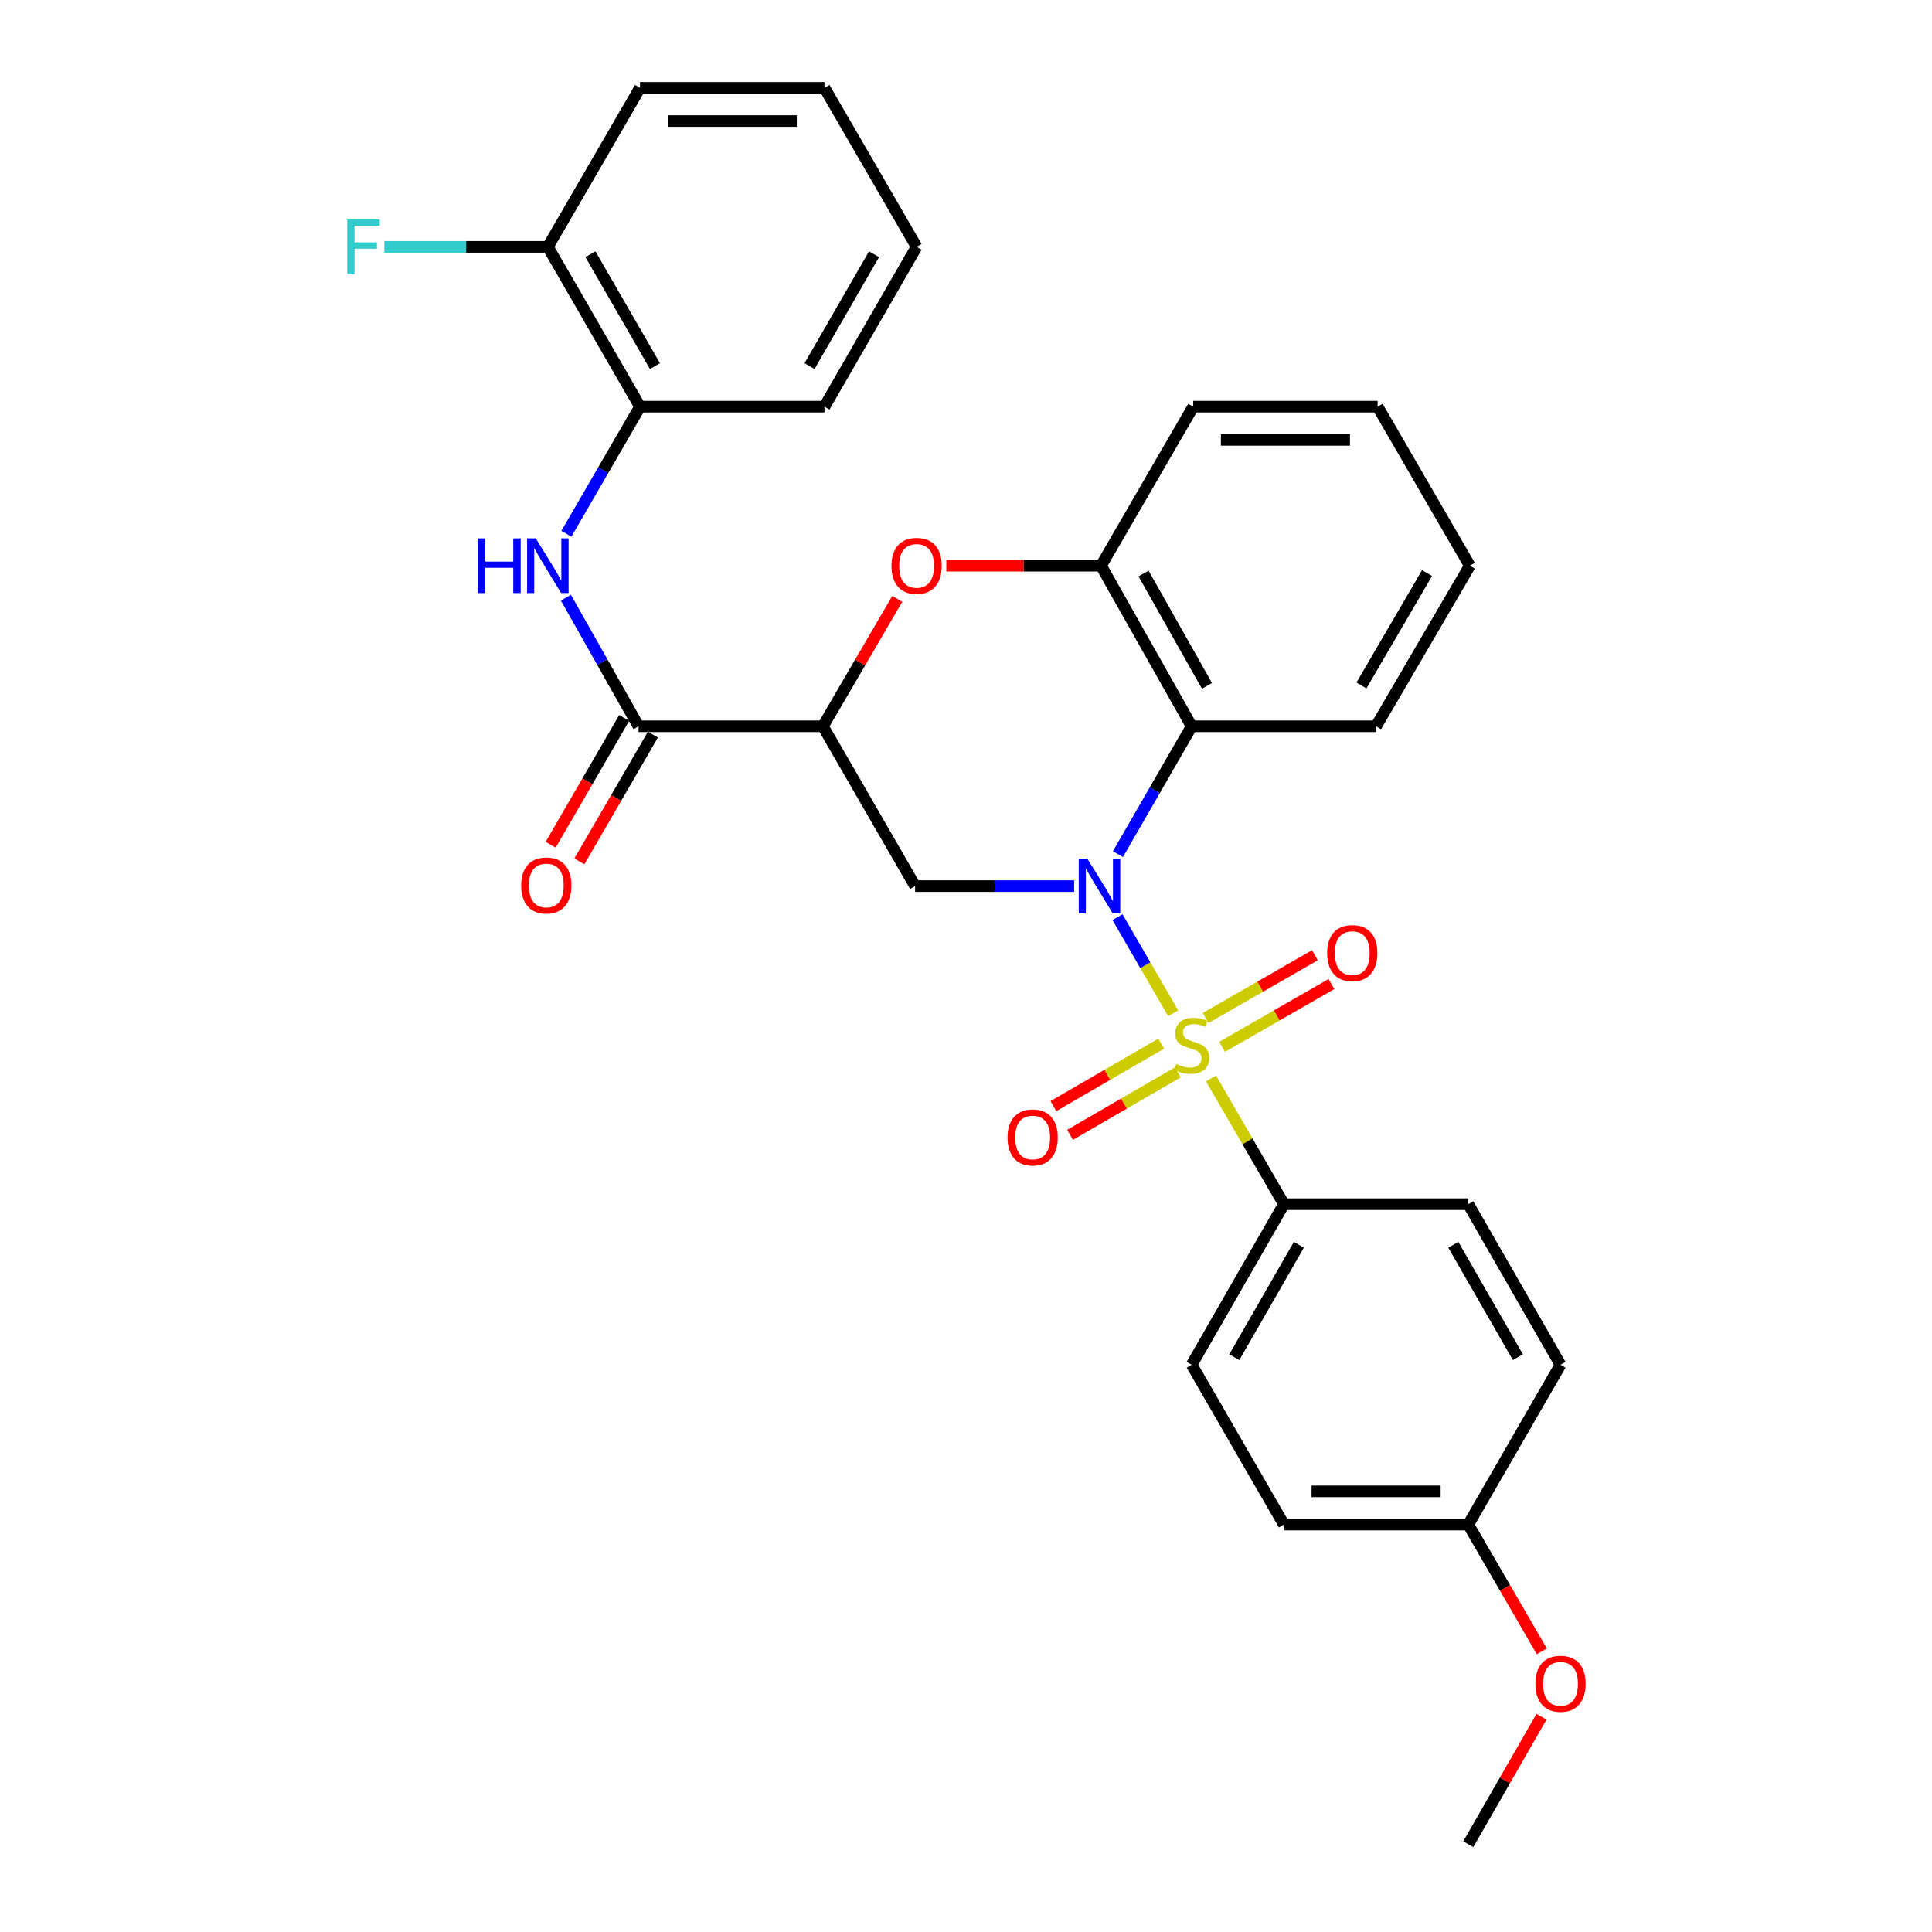 <?xml version='1.0' encoding='iso-8859-1'?>
<svg version='1.1' baseProfile='full'
              xmlns='http://www.w3.org/2000/svg'
                      xmlns:rdkit='http://www.rdkit.org/xml'
                      xmlns:xlink='http://www.w3.org/1999/xlink'
                  xml:space='preserve'
width='1000px' height='1000px' viewBox='0 0 1000 1000'>
<!-- END OF HEADER -->
<rect style='opacity:1.0;fill:#FFFFFF;stroke:none' width='1000' height='1000' x='0' y='0'> </rect>
<path class='bond-0' d='M 607.242,524.464 L 592.823,499.586' style='fill:none;fill-rule:evenodd;stroke:#CCCC00;stroke-width:6px;stroke-linecap:butt;stroke-linejoin:miter;stroke-opacity:1' />
<path class='bond-0' d='M 592.823,499.586 L 578.403,474.708' style='fill:none;fill-rule:evenodd;stroke:#0000FF;stroke-width:6px;stroke-linecap:butt;stroke-linejoin:miter;stroke-opacity:1' />
<path class='bond-8' d='M 626.816,558.221 L 645.685,590.75' style='fill:none;fill-rule:evenodd;stroke:#CCCC00;stroke-width:6px;stroke-linecap:butt;stroke-linejoin:miter;stroke-opacity:1' />
<path class='bond-8' d='M 645.685,590.75 L 664.554,623.278' style='fill:none;fill-rule:evenodd;stroke:#000000;stroke-width:6px;stroke-linecap:butt;stroke-linejoin:miter;stroke-opacity:1' />
<path class='bond-9' d='M 632.559,541.825 L 660.851,525.583' style='fill:none;fill-rule:evenodd;stroke:#CCCC00;stroke-width:6px;stroke-linecap:butt;stroke-linejoin:miter;stroke-opacity:1' />
<path class='bond-9' d='M 660.851,525.583 L 689.144,509.341' style='fill:none;fill-rule:evenodd;stroke:#FF0000;stroke-width:6px;stroke-linecap:butt;stroke-linejoin:miter;stroke-opacity:1' />
<path class='bond-9' d='M 624.004,526.923 L 652.296,510.681' style='fill:none;fill-rule:evenodd;stroke:#CCCC00;stroke-width:6px;stroke-linecap:butt;stroke-linejoin:miter;stroke-opacity:1' />
<path class='bond-9' d='M 652.296,510.681 L 680.589,494.439' style='fill:none;fill-rule:evenodd;stroke:#FF0000;stroke-width:6px;stroke-linecap:butt;stroke-linejoin:miter;stroke-opacity:1' />
<path class='bond-10' d='M 601.038,540.171 L 573.138,556.345' style='fill:none;fill-rule:evenodd;stroke:#CCCC00;stroke-width:6px;stroke-linecap:butt;stroke-linejoin:miter;stroke-opacity:1' />
<path class='bond-10' d='M 573.138,556.345 L 545.237,572.518' style='fill:none;fill-rule:evenodd;stroke:#FF0000;stroke-width:6px;stroke-linecap:butt;stroke-linejoin:miter;stroke-opacity:1' />
<path class='bond-10' d='M 609.655,555.037 L 581.755,571.21' style='fill:none;fill-rule:evenodd;stroke:#CCCC00;stroke-width:6px;stroke-linecap:butt;stroke-linejoin:miter;stroke-opacity:1' />
<path class='bond-10' d='M 581.755,571.21 L 553.855,587.384' style='fill:none;fill-rule:evenodd;stroke:#FF0000;stroke-width:6px;stroke-linecap:butt;stroke-linejoin:miter;stroke-opacity:1' />
<path class='bond-2' d='M 555.968,458.646 L 514.815,458.646' style='fill:none;fill-rule:evenodd;stroke:#0000FF;stroke-width:6px;stroke-linecap:butt;stroke-linejoin:miter;stroke-opacity:1' />
<path class='bond-2' d='M 514.815,458.646 L 473.662,458.646' style='fill:none;fill-rule:evenodd;stroke:#000000;stroke-width:6px;stroke-linecap:butt;stroke-linejoin:miter;stroke-opacity:1' />
<path class='bond-3' d='M 578.637,442.099 L 597.721,409.01' style='fill:none;fill-rule:evenodd;stroke:#0000FF;stroke-width:6px;stroke-linecap:butt;stroke-linejoin:miter;stroke-opacity:1' />
<path class='bond-3' d='M 597.721,409.01 L 616.805,375.92' style='fill:none;fill-rule:evenodd;stroke:#000000;stroke-width:6px;stroke-linecap:butt;stroke-linejoin:miter;stroke-opacity:1' />
<path class='bond-1' d='M 425.941,375.92 L 473.662,458.646' style='fill:none;fill-rule:evenodd;stroke:#000000;stroke-width:6px;stroke-linecap:butt;stroke-linejoin:miter;stroke-opacity:1' />
<path class='bond-5' d='M 425.941,375.92 L 330.509,375.92' style='fill:none;fill-rule:evenodd;stroke:#000000;stroke-width:6px;stroke-linecap:butt;stroke-linejoin:miter;stroke-opacity:1' />
<path class='bond-31' d='M 425.941,375.92 L 445.18,342.949' style='fill:none;fill-rule:evenodd;stroke:#000000;stroke-width:6px;stroke-linecap:butt;stroke-linejoin:miter;stroke-opacity:1' />
<path class='bond-31' d='M 445.18,342.949 L 464.419,309.978' style='fill:none;fill-rule:evenodd;stroke:#FF0000;stroke-width:6px;stroke-linecap:butt;stroke-linejoin:miter;stroke-opacity:1' />
<path class='bond-6' d='M 616.805,375.92 L 569.896,292.812' style='fill:none;fill-rule:evenodd;stroke:#000000;stroke-width:6px;stroke-linecap:butt;stroke-linejoin:miter;stroke-opacity:1' />
<path class='bond-6' d='M 624.732,355.008 L 591.896,296.832' style='fill:none;fill-rule:evenodd;stroke:#000000;stroke-width:6px;stroke-linecap:butt;stroke-linejoin:miter;stroke-opacity:1' />
<path class='bond-20' d='M 616.805,375.92 L 712.246,375.92' style='fill:none;fill-rule:evenodd;stroke:#000000;stroke-width:6px;stroke-linecap:butt;stroke-linejoin:miter;stroke-opacity:1' />
<path class='bond-4' d='M 489.821,292.812 L 529.858,292.812' style='fill:none;fill-rule:evenodd;stroke:#FF0000;stroke-width:6px;stroke-linecap:butt;stroke-linejoin:miter;stroke-opacity:1' />
<path class='bond-4' d='M 529.858,292.812 L 569.896,292.812' style='fill:none;fill-rule:evenodd;stroke:#000000;stroke-width:6px;stroke-linecap:butt;stroke-linejoin:miter;stroke-opacity:1' />
<path class='bond-7' d='M 330.509,375.92 L 311.709,342.639' style='fill:none;fill-rule:evenodd;stroke:#000000;stroke-width:6px;stroke-linecap:butt;stroke-linejoin:miter;stroke-opacity:1' />
<path class='bond-7' d='M 311.709,342.639 L 292.908,309.358' style='fill:none;fill-rule:evenodd;stroke:#0000FF;stroke-width:6px;stroke-linecap:butt;stroke-linejoin:miter;stroke-opacity:1' />
<path class='bond-12' d='M 323.077,371.609 L 304.046,404.418' style='fill:none;fill-rule:evenodd;stroke:#000000;stroke-width:6px;stroke-linecap:butt;stroke-linejoin:miter;stroke-opacity:1' />
<path class='bond-12' d='M 304.046,404.418 L 285.015,437.226' style='fill:none;fill-rule:evenodd;stroke:#FF0000;stroke-width:6px;stroke-linecap:butt;stroke-linejoin:miter;stroke-opacity:1' />
<path class='bond-12' d='M 337.94,380.231 L 318.909,413.039' style='fill:none;fill-rule:evenodd;stroke:#000000;stroke-width:6px;stroke-linecap:butt;stroke-linejoin:miter;stroke-opacity:1' />
<path class='bond-12' d='M 318.909,413.039 L 299.878,445.848' style='fill:none;fill-rule:evenodd;stroke:#FF0000;stroke-width:6px;stroke-linecap:butt;stroke-linejoin:miter;stroke-opacity:1' />
<path class='bond-22' d='M 569.896,292.812 L 617.616,210.496' style='fill:none;fill-rule:evenodd;stroke:#000000;stroke-width:6px;stroke-linecap:butt;stroke-linejoin:miter;stroke-opacity:1' />
<path class='bond-11' d='M 293.149,276.273 L 312.216,243.385' style='fill:none;fill-rule:evenodd;stroke:#0000FF;stroke-width:6px;stroke-linecap:butt;stroke-linejoin:miter;stroke-opacity:1' />
<path class='bond-11' d='M 312.216,243.385 L 331.282,210.496' style='fill:none;fill-rule:evenodd;stroke:#000000;stroke-width:6px;stroke-linecap:butt;stroke-linejoin:miter;stroke-opacity:1' />
<path class='bond-14' d='M 664.554,623.278 L 616.805,706.386' style='fill:none;fill-rule:evenodd;stroke:#000000;stroke-width:6px;stroke-linecap:butt;stroke-linejoin:miter;stroke-opacity:1' />
<path class='bond-14' d='M 672.291,644.304 L 638.866,702.48' style='fill:none;fill-rule:evenodd;stroke:#000000;stroke-width:6px;stroke-linecap:butt;stroke-linejoin:miter;stroke-opacity:1' />
<path class='bond-15' d='M 664.554,623.278 L 759.986,623.278' style='fill:none;fill-rule:evenodd;stroke:#000000;stroke-width:6px;stroke-linecap:butt;stroke-linejoin:miter;stroke-opacity:1' />
<path class='bond-13' d='M 331.282,210.496 L 283.561,127.77' style='fill:none;fill-rule:evenodd;stroke:#000000;stroke-width:6px;stroke-linecap:butt;stroke-linejoin:miter;stroke-opacity:1' />
<path class='bond-13' d='M 339.008,189.502 L 305.603,131.593' style='fill:none;fill-rule:evenodd;stroke:#000000;stroke-width:6px;stroke-linecap:butt;stroke-linejoin:miter;stroke-opacity:1' />
<path class='bond-23' d='M 331.282,210.496 L 426.743,210.496' style='fill:none;fill-rule:evenodd;stroke:#000000;stroke-width:6px;stroke-linecap:butt;stroke-linejoin:miter;stroke-opacity:1' />
<path class='bond-16' d='M 283.561,127.77 L 241.244,127.77' style='fill:none;fill-rule:evenodd;stroke:#000000;stroke-width:6px;stroke-linecap:butt;stroke-linejoin:miter;stroke-opacity:1' />
<path class='bond-16' d='M 241.244,127.77 L 198.926,127.77' style='fill:none;fill-rule:evenodd;stroke:#33CCCC;stroke-width:6px;stroke-linecap:butt;stroke-linejoin:miter;stroke-opacity:1' />
<path class='bond-24' d='M 283.561,127.77 L 331.282,45.455' style='fill:none;fill-rule:evenodd;stroke:#000000;stroke-width:6px;stroke-linecap:butt;stroke-linejoin:miter;stroke-opacity:1' />
<path class='bond-19' d='M 616.805,706.386 L 664.554,789.112' style='fill:none;fill-rule:evenodd;stroke:#000000;stroke-width:6px;stroke-linecap:butt;stroke-linejoin:miter;stroke-opacity:1' />
<path class='bond-18' d='M 759.986,623.278 L 807.717,706.386' style='fill:none;fill-rule:evenodd;stroke:#000000;stroke-width:6px;stroke-linecap:butt;stroke-linejoin:miter;stroke-opacity:1' />
<path class='bond-18' d='M 752.245,644.302 L 785.657,702.477' style='fill:none;fill-rule:evenodd;stroke:#000000;stroke-width:6px;stroke-linecap:butt;stroke-linejoin:miter;stroke-opacity:1' />
<path class='bond-17' d='M 759.986,789.112 L 807.717,706.386' style='fill:none;fill-rule:evenodd;stroke:#000000;stroke-width:6px;stroke-linecap:butt;stroke-linejoin:miter;stroke-opacity:1' />
<path class='bond-21' d='M 759.986,789.112 L 779.01,821.921' style='fill:none;fill-rule:evenodd;stroke:#000000;stroke-width:6px;stroke-linecap:butt;stroke-linejoin:miter;stroke-opacity:1' />
<path class='bond-21' d='M 779.01,821.921 L 798.034,854.729' style='fill:none;fill-rule:evenodd;stroke:#FF0000;stroke-width:6px;stroke-linecap:butt;stroke-linejoin:miter;stroke-opacity:1' />
<path class='bond-30' d='M 759.986,789.112 L 664.554,789.112' style='fill:none;fill-rule:evenodd;stroke:#000000;stroke-width:6px;stroke-linecap:butt;stroke-linejoin:miter;stroke-opacity:1' />
<path class='bond-30' d='M 745.672,771.929 L 678.869,771.929' style='fill:none;fill-rule:evenodd;stroke:#000000;stroke-width:6px;stroke-linecap:butt;stroke-linejoin:miter;stroke-opacity:1' />
<path class='bond-26' d='M 712.246,375.92 L 760.769,292.812' style='fill:none;fill-rule:evenodd;stroke:#000000;stroke-width:6px;stroke-linecap:butt;stroke-linejoin:miter;stroke-opacity:1' />
<path class='bond-26' d='M 704.686,354.79 L 738.652,296.615' style='fill:none;fill-rule:evenodd;stroke:#000000;stroke-width:6px;stroke-linecap:butt;stroke-linejoin:miter;stroke-opacity:1' />
<path class='bond-25' d='M 797.865,888.584 L 778.926,921.565' style='fill:none;fill-rule:evenodd;stroke:#FF0000;stroke-width:6px;stroke-linecap:butt;stroke-linejoin:miter;stroke-opacity:1' />
<path class='bond-25' d='M 778.926,921.565 L 759.986,954.545' style='fill:none;fill-rule:evenodd;stroke:#000000;stroke-width:6px;stroke-linecap:butt;stroke-linejoin:miter;stroke-opacity:1' />
<path class='bond-32' d='M 617.616,210.496 L 713.058,210.496' style='fill:none;fill-rule:evenodd;stroke:#000000;stroke-width:6px;stroke-linecap:butt;stroke-linejoin:miter;stroke-opacity:1' />
<path class='bond-32' d='M 631.933,227.679 L 698.742,227.679' style='fill:none;fill-rule:evenodd;stroke:#000000;stroke-width:6px;stroke-linecap:butt;stroke-linejoin:miter;stroke-opacity:1' />
<path class='bond-28' d='M 426.743,210.496 L 474.435,127.77' style='fill:none;fill-rule:evenodd;stroke:#000000;stroke-width:6px;stroke-linecap:butt;stroke-linejoin:miter;stroke-opacity:1' />
<path class='bond-28' d='M 419.01,189.506 L 452.395,131.597' style='fill:none;fill-rule:evenodd;stroke:#000000;stroke-width:6px;stroke-linecap:butt;stroke-linejoin:miter;stroke-opacity:1' />
<path class='bond-33' d='M 331.282,45.455 L 426.743,45.455' style='fill:none;fill-rule:evenodd;stroke:#000000;stroke-width:6px;stroke-linecap:butt;stroke-linejoin:miter;stroke-opacity:1' />
<path class='bond-33' d='M 345.601,62.638 L 412.424,62.638' style='fill:none;fill-rule:evenodd;stroke:#000000;stroke-width:6px;stroke-linecap:butt;stroke-linejoin:miter;stroke-opacity:1' />
<path class='bond-27' d='M 760.769,292.812 L 713.058,210.496' style='fill:none;fill-rule:evenodd;stroke:#000000;stroke-width:6px;stroke-linecap:butt;stroke-linejoin:miter;stroke-opacity:1' />
<path class='bond-29' d='M 474.435,127.77 L 426.743,45.455' style='fill:none;fill-rule:evenodd;stroke:#000000;stroke-width:6px;stroke-linecap:butt;stroke-linejoin:miter;stroke-opacity:1' />
<path  class='atom-0' d='M 608.805 550.682
Q 609.125 550.802, 610.445 551.362
Q 611.765 551.922, 613.205 552.282
Q 614.685 552.602, 616.125 552.602
Q 618.805 552.602, 620.365 551.322
Q 621.925 550.002, 621.925 547.722
Q 621.925 546.162, 621.125 545.202
Q 620.365 544.242, 619.165 543.722
Q 617.965 543.202, 615.965 542.602
Q 613.445 541.842, 611.925 541.122
Q 610.445 540.402, 609.365 538.882
Q 608.325 537.362, 608.325 534.802
Q 608.325 531.242, 610.725 529.042
Q 613.165 526.842, 617.965 526.842
Q 621.245 526.842, 624.965 528.402
L 624.045 531.482
Q 620.645 530.082, 618.085 530.082
Q 615.325 530.082, 613.805 531.242
Q 612.285 532.362, 612.325 534.322
Q 612.325 535.842, 613.085 536.762
Q 613.885 537.682, 615.005 538.202
Q 616.165 538.722, 618.085 539.322
Q 620.645 540.122, 622.165 540.922
Q 623.685 541.722, 624.765 543.362
Q 625.885 544.962, 625.885 547.722
Q 625.885 551.642, 623.245 553.762
Q 620.645 555.842, 616.285 555.842
Q 613.765 555.842, 611.845 555.282
Q 609.965 554.762, 607.725 553.842
L 608.805 550.682
' fill='#CCCC00'/>
<path  class='atom-1' d='M 562.834 444.486
L 572.114 459.486
Q 573.034 460.966, 574.514 463.646
Q 575.994 466.326, 576.074 466.486
L 576.074 444.486
L 579.834 444.486
L 579.834 472.806
L 575.954 472.806
L 565.994 456.406
Q 564.834 454.486, 563.594 452.286
Q 562.394 450.086, 562.034 449.406
L 562.034 472.806
L 558.354 472.806
L 558.354 444.486
L 562.834 444.486
' fill='#0000FF'/>
<path  class='atom-5' d='M 461.435 292.892
Q 461.435 286.092, 464.795 282.292
Q 468.155 278.492, 474.435 278.492
Q 480.715 278.492, 484.075 282.292
Q 487.435 286.092, 487.435 292.892
Q 487.435 299.772, 484.035 303.692
Q 480.635 307.572, 474.435 307.572
Q 468.195 307.572, 464.795 303.692
Q 461.435 299.812, 461.435 292.892
M 474.435 304.372
Q 478.755 304.372, 481.075 301.492
Q 483.435 298.572, 483.435 292.892
Q 483.435 287.332, 481.075 284.532
Q 478.755 281.692, 474.435 281.692
Q 470.115 281.692, 467.755 284.492
Q 465.435 287.292, 465.435 292.892
Q 465.435 298.612, 467.755 301.492
Q 470.115 304.372, 474.435 304.372
' fill='#FF0000'/>
<path  class='atom-8' d='M 247.341 278.652
L 251.181 278.652
L 251.181 290.692
L 265.661 290.692
L 265.661 278.652
L 269.501 278.652
L 269.501 306.972
L 265.661 306.972
L 265.661 293.892
L 251.181 293.892
L 251.181 306.972
L 247.341 306.972
L 247.341 278.652
' fill='#0000FF'/>
<path  class='atom-8' d='M 277.301 278.652
L 286.581 293.652
Q 287.501 295.132, 288.981 297.812
Q 290.461 300.492, 290.541 300.652
L 290.541 278.652
L 294.301 278.652
L 294.301 306.972
L 290.421 306.972
L 280.461 290.572
Q 279.301 288.652, 278.061 286.452
Q 276.861 284.252, 276.501 283.572
L 276.501 306.972
L 272.821 306.972
L 272.821 278.652
L 277.301 278.652
' fill='#0000FF'/>
<path  class='atom-10' d='M 686.932 493.321
Q 686.932 486.521, 690.292 482.721
Q 693.652 478.921, 699.932 478.921
Q 706.212 478.921, 709.572 482.721
Q 712.932 486.521, 712.932 493.321
Q 712.932 500.201, 709.532 504.121
Q 706.132 508.001, 699.932 508.001
Q 693.692 508.001, 690.292 504.121
Q 686.932 500.241, 686.932 493.321
M 699.932 504.801
Q 704.252 504.801, 706.572 501.921
Q 708.932 499.001, 708.932 493.321
Q 708.932 487.761, 706.572 484.961
Q 704.252 482.121, 699.932 482.121
Q 695.612 482.121, 693.252 484.921
Q 690.932 487.721, 690.932 493.321
Q 690.932 499.041, 693.252 501.921
Q 695.612 504.801, 699.932 504.801
' fill='#FF0000'/>
<path  class='atom-11' d='M 521.499 588.753
Q 521.499 581.953, 524.859 578.153
Q 528.219 574.353, 534.499 574.353
Q 540.779 574.353, 544.139 578.153
Q 547.499 581.953, 547.499 588.753
Q 547.499 595.633, 544.099 599.553
Q 540.699 603.433, 534.499 603.433
Q 528.259 603.433, 524.859 599.553
Q 521.499 595.673, 521.499 588.753
M 534.499 600.233
Q 538.819 600.233, 541.139 597.353
Q 543.499 594.433, 543.499 588.753
Q 543.499 583.193, 541.139 580.393
Q 538.819 577.553, 534.499 577.553
Q 530.179 577.553, 527.819 580.353
Q 525.499 583.153, 525.499 588.753
Q 525.499 594.473, 527.819 597.353
Q 530.179 600.233, 534.499 600.233
' fill='#FF0000'/>
<path  class='atom-13' d='M 269.759 458.316
Q 269.759 451.516, 273.119 447.716
Q 276.479 443.916, 282.759 443.916
Q 289.039 443.916, 292.399 447.716
Q 295.759 451.516, 295.759 458.316
Q 295.759 465.196, 292.359 469.116
Q 288.959 472.996, 282.759 472.996
Q 276.519 472.996, 273.119 469.116
Q 269.759 465.236, 269.759 458.316
M 282.759 469.796
Q 287.079 469.796, 289.399 466.916
Q 291.759 463.996, 291.759 458.316
Q 291.759 452.756, 289.399 449.956
Q 287.079 447.116, 282.759 447.116
Q 278.439 447.116, 276.079 449.916
Q 273.759 452.716, 273.759 458.316
Q 273.759 464.036, 276.079 466.916
Q 278.439 469.796, 282.759 469.796
' fill='#FF0000'/>
<path  class='atom-17' d='M 179.7 113.61
L 196.54 113.61
L 196.54 116.85
L 183.5 116.85
L 183.5 125.45
L 195.1 125.45
L 195.1 128.73
L 183.5 128.73
L 183.5 141.93
L 179.7 141.93
L 179.7 113.61
' fill='#33CCCC'/>
<path  class='atom-22' d='M 794.717 871.508
Q 794.717 864.708, 798.077 860.908
Q 801.437 857.108, 807.717 857.108
Q 813.997 857.108, 817.357 860.908
Q 820.717 864.708, 820.717 871.508
Q 820.717 878.388, 817.317 882.308
Q 813.917 886.188, 807.717 886.188
Q 801.477 886.188, 798.077 882.308
Q 794.717 878.428, 794.717 871.508
M 807.717 882.988
Q 812.037 882.988, 814.357 880.108
Q 816.717 877.188, 816.717 871.508
Q 816.717 865.948, 814.357 863.148
Q 812.037 860.308, 807.717 860.308
Q 803.397 860.308, 801.037 863.108
Q 798.717 865.908, 798.717 871.508
Q 798.717 877.228, 801.037 880.108
Q 803.397 882.988, 807.717 882.988
' fill='#FF0000'/>
</svg>
